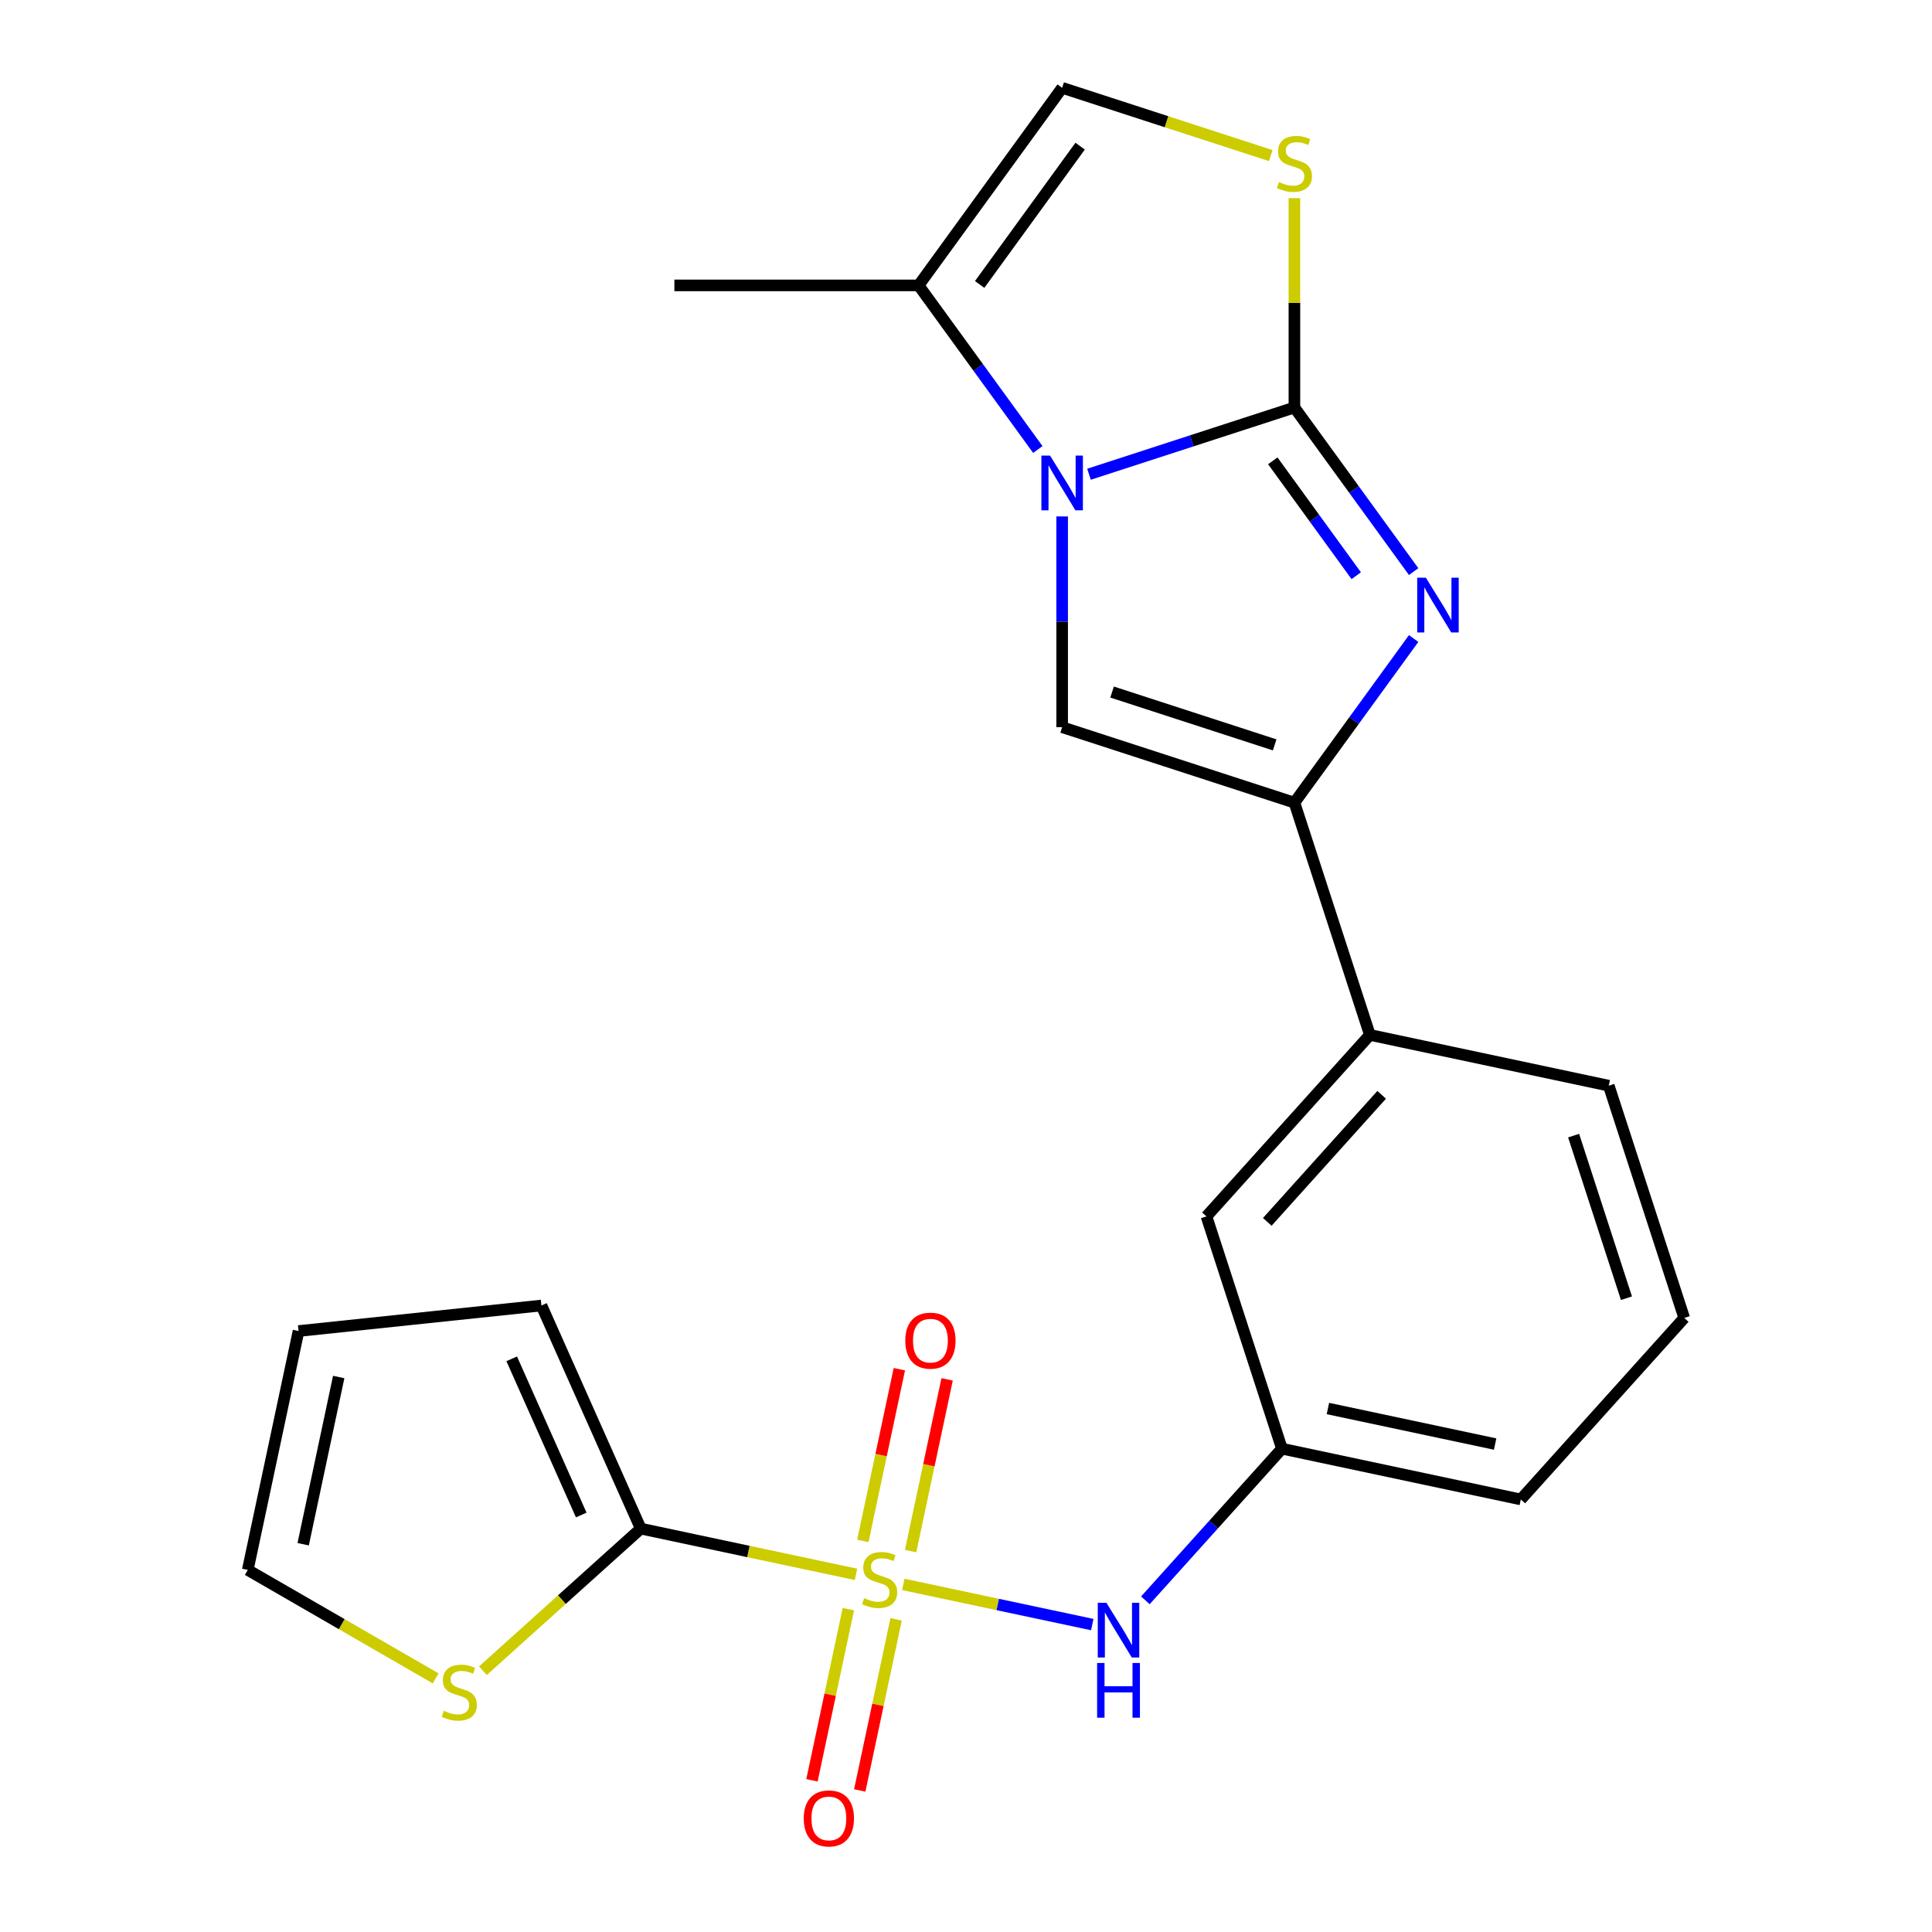 <?xml version='1.0' encoding='iso-8859-1'?>
<svg version='1.1' baseProfile='full'
              xmlns='http://www.w3.org/2000/svg'
                      xmlns:rdkit='http://www.rdkit.org/xml'
                      xmlns:xlink='http://www.w3.org/1999/xlink'
                  xml:space='preserve'
width='1000px' height='1000px' viewBox='0 0 1000 1000'>
<!-- END OF HEADER -->
<rect style='opacity:1.0;fill:#FFFFFF;stroke:none' width='1000' height='1000' x='0' y='0'> </rect>
<path class='bond-5' d='M 443.06,814.884 L 387.358,803.045' style='fill:none;fill-rule:evenodd;stroke:#CCCC00;stroke-width:6px;stroke-linecap:butt;stroke-linejoin:miter;stroke-opacity:1' />
<path class='bond-5' d='M 387.358,803.045 L 331.656,791.205' style='fill:none;fill-rule:evenodd;stroke:#000000;stroke-width:6px;stroke-linecap:butt;stroke-linejoin:miter;stroke-opacity:1' />
<path class='bond-7' d='M 467.54,820.088 L 516.449,830.484' style='fill:none;fill-rule:evenodd;stroke:#CCCC00;stroke-width:6px;stroke-linecap:butt;stroke-linejoin:miter;stroke-opacity:1' />
<path class='bond-7' d='M 516.449,830.484 L 565.357,840.879' style='fill:none;fill-rule:evenodd;stroke:#0000FF;stroke-width:6px;stroke-linecap:butt;stroke-linejoin:miter;stroke-opacity:1' />
<path class='bond-12' d='M 471.338,802.834 L 480.784,758.391' style='fill:none;fill-rule:evenodd;stroke:#CCCC00;stroke-width:6px;stroke-linecap:butt;stroke-linejoin:miter;stroke-opacity:1' />
<path class='bond-12' d='M 480.784,758.391 L 490.231,713.949' style='fill:none;fill-rule:evenodd;stroke:#FF0000;stroke-width:6px;stroke-linecap:butt;stroke-linejoin:miter;stroke-opacity:1' />
<path class='bond-12' d='M 446.609,797.578 L 456.055,753.135' style='fill:none;fill-rule:evenodd;stroke:#CCCC00;stroke-width:6px;stroke-linecap:butt;stroke-linejoin:miter;stroke-opacity:1' />
<path class='bond-12' d='M 456.055,753.135 L 465.502,708.693' style='fill:none;fill-rule:evenodd;stroke:#FF0000;stroke-width:6px;stroke-linecap:butt;stroke-linejoin:miter;stroke-opacity:1' />
<path class='bond-13' d='M 439.101,832.898 L 429.687,877.191' style='fill:none;fill-rule:evenodd;stroke:#CCCC00;stroke-width:6px;stroke-linecap:butt;stroke-linejoin:miter;stroke-opacity:1' />
<path class='bond-13' d='M 429.687,877.191 L 420.272,921.483' style='fill:none;fill-rule:evenodd;stroke:#FF0000;stroke-width:6px;stroke-linecap:butt;stroke-linejoin:miter;stroke-opacity:1' />
<path class='bond-13' d='M 463.83,838.154 L 454.416,882.447' style='fill:none;fill-rule:evenodd;stroke:#CCCC00;stroke-width:6px;stroke-linecap:butt;stroke-linejoin:miter;stroke-opacity:1' />
<path class='bond-13' d='M 454.416,882.447 L 445.001,926.739' style='fill:none;fill-rule:evenodd;stroke:#FF0000;stroke-width:6px;stroke-linecap:butt;stroke-linejoin:miter;stroke-opacity:1' />
<path class='bond-0' d='M 669.986,210.923 L 700.843,253.395' style='fill:none;fill-rule:evenodd;stroke:#000000;stroke-width:6px;stroke-linecap:butt;stroke-linejoin:miter;stroke-opacity:1' />
<path class='bond-0' d='M 700.843,253.395 L 731.701,295.867' style='fill:none;fill-rule:evenodd;stroke:#0000FF;stroke-width:6px;stroke-linecap:butt;stroke-linejoin:miter;stroke-opacity:1' />
<path class='bond-0' d='M 658.79,238.524 L 680.391,268.255' style='fill:none;fill-rule:evenodd;stroke:#000000;stroke-width:6px;stroke-linecap:butt;stroke-linejoin:miter;stroke-opacity:1' />
<path class='bond-0' d='M 680.391,268.255 L 701.991,297.985' style='fill:none;fill-rule:evenodd;stroke:#0000FF;stroke-width:6px;stroke-linecap:butt;stroke-linejoin:miter;stroke-opacity:1' />
<path class='bond-6' d='M 669.986,210.923 L 669.986,156.739' style='fill:none;fill-rule:evenodd;stroke:#000000;stroke-width:6px;stroke-linecap:butt;stroke-linejoin:miter;stroke-opacity:1' />
<path class='bond-6' d='M 669.986,156.739 L 669.986,102.556' style='fill:none;fill-rule:evenodd;stroke:#CCCC00;stroke-width:6px;stroke-linecap:butt;stroke-linejoin:miter;stroke-opacity:1' />
<path class='bond-25' d='M 669.986,210.923 L 616.826,228.195' style='fill:none;fill-rule:evenodd;stroke:#000000;stroke-width:6px;stroke-linecap:butt;stroke-linejoin:miter;stroke-opacity:1' />
<path class='bond-25' d='M 616.826,228.195 L 563.666,245.468' style='fill:none;fill-rule:evenodd;stroke:#0000FF;stroke-width:6px;stroke-linecap:butt;stroke-linejoin:miter;stroke-opacity:1' />
<path class='bond-1' d='M 549.766,267.304 L 549.766,321.847' style='fill:none;fill-rule:evenodd;stroke:#0000FF;stroke-width:6px;stroke-linecap:butt;stroke-linejoin:miter;stroke-opacity:1' />
<path class='bond-1' d='M 549.766,321.847 L 549.766,376.39' style='fill:none;fill-rule:evenodd;stroke:#000000;stroke-width:6px;stroke-linecap:butt;stroke-linejoin:miter;stroke-opacity:1' />
<path class='bond-8' d='M 537.182,232.664 L 506.324,190.192' style='fill:none;fill-rule:evenodd;stroke:#0000FF;stroke-width:6px;stroke-linecap:butt;stroke-linejoin:miter;stroke-opacity:1' />
<path class='bond-8' d='M 506.324,190.192 L 475.466,147.719' style='fill:none;fill-rule:evenodd;stroke:#000000;stroke-width:6px;stroke-linecap:butt;stroke-linejoin:miter;stroke-opacity:1' />
<path class='bond-2' d='M 731.701,330.507 L 700.843,372.98' style='fill:none;fill-rule:evenodd;stroke:#0000FF;stroke-width:6px;stroke-linecap:butt;stroke-linejoin:miter;stroke-opacity:1' />
<path class='bond-2' d='M 700.843,372.98 L 669.986,415.452' style='fill:none;fill-rule:evenodd;stroke:#000000;stroke-width:6px;stroke-linecap:butt;stroke-linejoin:miter;stroke-opacity:1' />
<path class='bond-3' d='M 669.986,415.452 L 709.047,535.672' style='fill:none;fill-rule:evenodd;stroke:#000000;stroke-width:6px;stroke-linecap:butt;stroke-linejoin:miter;stroke-opacity:1' />
<path class='bond-4' d='M 669.986,415.452 L 549.766,376.39' style='fill:none;fill-rule:evenodd;stroke:#000000;stroke-width:6px;stroke-linecap:butt;stroke-linejoin:miter;stroke-opacity:1' />
<path class='bond-4' d='M 659.765,385.549 L 575.611,358.206' style='fill:none;fill-rule:evenodd;stroke:#000000;stroke-width:6px;stroke-linecap:butt;stroke-linejoin:miter;stroke-opacity:1' />
<path class='bond-10' d='M 331.656,791.205 L 290.807,827.985' style='fill:none;fill-rule:evenodd;stroke:#000000;stroke-width:6px;stroke-linecap:butt;stroke-linejoin:miter;stroke-opacity:1' />
<path class='bond-10' d='M 290.807,827.985 L 249.958,864.766' style='fill:none;fill-rule:evenodd;stroke:#CCCC00;stroke-width:6px;stroke-linecap:butt;stroke-linejoin:miter;stroke-opacity:1' />
<path class='bond-14' d='M 331.656,791.205 L 280.242,675.727' style='fill:none;fill-rule:evenodd;stroke:#000000;stroke-width:6px;stroke-linecap:butt;stroke-linejoin:miter;stroke-opacity:1' />
<path class='bond-14' d='M 300.849,784.166 L 264.859,703.331' style='fill:none;fill-rule:evenodd;stroke:#000000;stroke-width:6px;stroke-linecap:butt;stroke-linejoin:miter;stroke-opacity:1' />
<path class='bond-26' d='M 657.745,80.539 L 603.756,62.997' style='fill:none;fill-rule:evenodd;stroke:#CCCC00;stroke-width:6px;stroke-linecap:butt;stroke-linejoin:miter;stroke-opacity:1' />
<path class='bond-26' d='M 603.756,62.997 L 549.766,45.455' style='fill:none;fill-rule:evenodd;stroke:#000000;stroke-width:6px;stroke-linecap:butt;stroke-linejoin:miter;stroke-opacity:1' />
<path class='bond-15' d='M 592.844,828.33 L 628.186,789.08' style='fill:none;fill-rule:evenodd;stroke:#0000FF;stroke-width:6px;stroke-linecap:butt;stroke-linejoin:miter;stroke-opacity:1' />
<path class='bond-15' d='M 628.186,789.08 L 663.527,749.829' style='fill:none;fill-rule:evenodd;stroke:#000000;stroke-width:6px;stroke-linecap:butt;stroke-linejoin:miter;stroke-opacity:1' />
<path class='bond-9' d='M 475.466,147.719 L 549.766,45.455' style='fill:none;fill-rule:evenodd;stroke:#000000;stroke-width:6px;stroke-linecap:butt;stroke-linejoin:miter;stroke-opacity:1' />
<path class='bond-9' d='M 507.064,147.24 L 559.074,75.654' style='fill:none;fill-rule:evenodd;stroke:#000000;stroke-width:6px;stroke-linecap:butt;stroke-linejoin:miter;stroke-opacity:1' />
<path class='bond-19' d='M 475.466,147.719 L 349.06,147.719' style='fill:none;fill-rule:evenodd;stroke:#000000;stroke-width:6px;stroke-linecap:butt;stroke-linejoin:miter;stroke-opacity:1' />
<path class='bond-17' d='M 225.478,868.72 L 176.863,840.652' style='fill:none;fill-rule:evenodd;stroke:#CCCC00;stroke-width:6px;stroke-linecap:butt;stroke-linejoin:miter;stroke-opacity:1' />
<path class='bond-17' d='M 176.863,840.652 L 128.247,812.584' style='fill:none;fill-rule:evenodd;stroke:#000000;stroke-width:6px;stroke-linecap:butt;stroke-linejoin:miter;stroke-opacity:1' />
<path class='bond-11' d='M 709.047,535.672 L 624.465,629.61' style='fill:none;fill-rule:evenodd;stroke:#000000;stroke-width:6px;stroke-linecap:butt;stroke-linejoin:miter;stroke-opacity:1' />
<path class='bond-11' d='M 715.148,566.679 L 655.94,632.436' style='fill:none;fill-rule:evenodd;stroke:#000000;stroke-width:6px;stroke-linecap:butt;stroke-linejoin:miter;stroke-opacity:1' />
<path class='bond-24' d='M 709.047,535.672 L 832.691,561.953' style='fill:none;fill-rule:evenodd;stroke:#000000;stroke-width:6px;stroke-linecap:butt;stroke-linejoin:miter;stroke-opacity:1' />
<path class='bond-18' d='M 280.242,675.727 L 154.528,688.94' style='fill:none;fill-rule:evenodd;stroke:#000000;stroke-width:6px;stroke-linecap:butt;stroke-linejoin:miter;stroke-opacity:1' />
<path class='bond-16' d='M 663.527,749.829 L 624.465,629.61' style='fill:none;fill-rule:evenodd;stroke:#000000;stroke-width:6px;stroke-linecap:butt;stroke-linejoin:miter;stroke-opacity:1' />
<path class='bond-22' d='M 663.527,749.829 L 787.171,776.111' style='fill:none;fill-rule:evenodd;stroke:#000000;stroke-width:6px;stroke-linecap:butt;stroke-linejoin:miter;stroke-opacity:1' />
<path class='bond-22' d='M 687.329,729.043 L 773.88,747.44' style='fill:none;fill-rule:evenodd;stroke:#000000;stroke-width:6px;stroke-linecap:butt;stroke-linejoin:miter;stroke-opacity:1' />
<path class='bond-23' d='M 128.247,812.584 L 154.528,688.94' style='fill:none;fill-rule:evenodd;stroke:#000000;stroke-width:6px;stroke-linecap:butt;stroke-linejoin:miter;stroke-opacity:1' />
<path class='bond-23' d='M 156.918,799.294 L 175.315,712.743' style='fill:none;fill-rule:evenodd;stroke:#000000;stroke-width:6px;stroke-linecap:butt;stroke-linejoin:miter;stroke-opacity:1' />
<path class='bond-20' d='M 832.691,561.953 L 871.753,682.173' style='fill:none;fill-rule:evenodd;stroke:#000000;stroke-width:6px;stroke-linecap:butt;stroke-linejoin:miter;stroke-opacity:1' />
<path class='bond-20' d='M 814.507,587.798 L 841.85,671.952' style='fill:none;fill-rule:evenodd;stroke:#000000;stroke-width:6px;stroke-linecap:butt;stroke-linejoin:miter;stroke-opacity:1' />
<path class='bond-21' d='M 871.753,682.173 L 787.171,776.111' style='fill:none;fill-rule:evenodd;stroke:#000000;stroke-width:6px;stroke-linecap:butt;stroke-linejoin:miter;stroke-opacity:1' />
<path  class='atom-0' d='M 447.3 827.206
Q 447.62 827.326, 448.94 827.886
Q 450.26 828.446, 451.7 828.806
Q 453.18 829.126, 454.62 829.126
Q 457.3 829.126, 458.86 827.846
Q 460.42 826.526, 460.42 824.246
Q 460.42 822.686, 459.62 821.726
Q 458.86 820.766, 457.66 820.246
Q 456.46 819.726, 454.46 819.126
Q 451.94 818.366, 450.42 817.646
Q 448.94 816.926, 447.86 815.406
Q 446.82 813.886, 446.82 811.326
Q 446.82 807.766, 449.22 805.566
Q 451.66 803.366, 456.46 803.366
Q 459.74 803.366, 463.46 804.926
L 462.54 808.006
Q 459.14 806.606, 456.58 806.606
Q 453.82 806.606, 452.3 807.766
Q 450.78 808.886, 450.82 810.846
Q 450.82 812.366, 451.58 813.286
Q 452.38 814.206, 453.5 814.726
Q 454.66 815.246, 456.58 815.846
Q 459.14 816.646, 460.66 817.446
Q 462.18 818.246, 463.26 819.886
Q 464.38 821.486, 464.38 824.246
Q 464.38 828.166, 461.74 830.286
Q 459.14 832.366, 454.78 832.366
Q 452.26 832.366, 450.34 831.806
Q 448.46 831.286, 446.22 830.366
L 447.3 827.206
' fill='#CCCC00'/>
<path  class='atom-2' d='M 543.506 235.824
L 552.786 250.824
Q 553.706 252.304, 555.186 254.984
Q 556.666 257.664, 556.746 257.824
L 556.746 235.824
L 560.506 235.824
L 560.506 264.144
L 556.626 264.144
L 546.666 247.744
Q 545.506 245.824, 544.266 243.624
Q 543.066 241.424, 542.706 240.744
L 542.706 264.144
L 539.026 264.144
L 539.026 235.824
L 543.506 235.824
' fill='#0000FF'/>
<path  class='atom-3' d='M 738.025 299.027
L 747.305 314.027
Q 748.225 315.507, 749.705 318.187
Q 751.185 320.867, 751.265 321.027
L 751.265 299.027
L 755.025 299.027
L 755.025 327.347
L 751.145 327.347
L 741.185 310.947
Q 740.025 309.027, 738.785 306.827
Q 737.585 304.627, 737.225 303.947
L 737.225 327.347
L 733.545 327.347
L 733.545 299.027
L 738.025 299.027
' fill='#0000FF'/>
<path  class='atom-7' d='M 661.986 94.236
Q 662.306 94.356, 663.626 94.916
Q 664.946 95.476, 666.386 95.836
Q 667.866 96.156, 669.306 96.156
Q 671.986 96.156, 673.546 94.876
Q 675.106 93.556, 675.106 91.276
Q 675.106 89.716, 674.306 88.756
Q 673.546 87.796, 672.346 87.276
Q 671.146 86.756, 669.146 86.156
Q 666.626 85.396, 665.106 84.676
Q 663.626 83.956, 662.546 82.436
Q 661.506 80.916, 661.506 78.356
Q 661.506 74.796, 663.906 72.596
Q 666.346 70.396, 671.146 70.396
Q 674.426 70.396, 678.146 71.956
L 677.226 75.036
Q 673.826 73.636, 671.266 73.636
Q 668.506 73.636, 666.986 74.796
Q 665.466 75.916, 665.506 77.876
Q 665.506 79.396, 666.266 80.316
Q 667.066 81.236, 668.186 81.756
Q 669.346 82.276, 671.266 82.876
Q 673.826 83.676, 675.346 84.476
Q 676.866 85.276, 677.946 86.916
Q 679.066 88.516, 679.066 91.276
Q 679.066 95.196, 676.426 97.316
Q 673.826 99.396, 669.466 99.396
Q 666.946 99.396, 665.026 98.836
Q 663.146 98.316, 660.906 97.396
L 661.986 94.236
' fill='#CCCC00'/>
<path  class='atom-8' d='M 572.684 829.608
L 581.964 844.608
Q 582.884 846.088, 584.364 848.768
Q 585.844 851.448, 585.924 851.608
L 585.924 829.608
L 589.684 829.608
L 589.684 857.928
L 585.804 857.928
L 575.844 841.528
Q 574.684 839.608, 573.444 837.408
Q 572.244 835.208, 571.884 834.528
L 571.884 857.928
L 568.204 857.928
L 568.204 829.608
L 572.684 829.608
' fill='#0000FF'/>
<path  class='atom-8' d='M 567.864 860.76
L 571.704 860.76
L 571.704 872.8
L 586.184 872.8
L 586.184 860.76
L 590.024 860.76
L 590.024 889.08
L 586.184 889.08
L 586.184 876
L 571.704 876
L 571.704 889.08
L 567.864 889.08
L 567.864 860.76
' fill='#0000FF'/>
<path  class='atom-11' d='M 229.718 885.507
Q 230.038 885.627, 231.358 886.187
Q 232.678 886.747, 234.118 887.107
Q 235.598 887.427, 237.038 887.427
Q 239.718 887.427, 241.278 886.147
Q 242.838 884.827, 242.838 882.547
Q 242.838 880.987, 242.038 880.027
Q 241.278 879.067, 240.078 878.547
Q 238.878 878.027, 236.878 877.427
Q 234.358 876.667, 232.838 875.947
Q 231.358 875.227, 230.278 873.707
Q 229.238 872.187, 229.238 869.627
Q 229.238 866.067, 231.638 863.867
Q 234.078 861.667, 238.878 861.667
Q 242.158 861.667, 245.878 863.227
L 244.958 866.307
Q 241.558 864.907, 238.998 864.907
Q 236.238 864.907, 234.718 866.067
Q 233.198 867.187, 233.238 869.147
Q 233.238 870.667, 233.998 871.587
Q 234.798 872.507, 235.918 873.027
Q 237.078 873.547, 238.998 874.147
Q 241.558 874.947, 243.078 875.747
Q 244.598 876.547, 245.678 878.187
Q 246.798 879.787, 246.798 882.547
Q 246.798 886.467, 244.158 888.587
Q 241.558 890.667, 237.198 890.667
Q 234.678 890.667, 232.758 890.107
Q 230.878 889.587, 228.638 888.667
L 229.718 885.507
' fill='#CCCC00'/>
<path  class='atom-13' d='M 468.582 693.922
Q 468.582 687.122, 471.942 683.322
Q 475.302 679.522, 481.582 679.522
Q 487.862 679.522, 491.222 683.322
Q 494.582 687.122, 494.582 693.922
Q 494.582 700.802, 491.182 704.722
Q 487.782 708.602, 481.582 708.602
Q 475.342 708.602, 471.942 704.722
Q 468.582 700.842, 468.582 693.922
M 481.582 705.402
Q 485.902 705.402, 488.222 702.522
Q 490.582 699.602, 490.582 693.922
Q 490.582 688.362, 488.222 685.562
Q 485.902 682.722, 481.582 682.722
Q 477.262 682.722, 474.902 685.522
Q 472.582 688.322, 472.582 693.922
Q 472.582 699.642, 474.902 702.522
Q 477.262 705.402, 481.582 705.402
' fill='#FF0000'/>
<path  class='atom-14' d='M 416.019 941.21
Q 416.019 934.41, 419.379 930.61
Q 422.739 926.81, 429.019 926.81
Q 435.299 926.81, 438.659 930.61
Q 442.019 934.41, 442.019 941.21
Q 442.019 948.09, 438.619 952.01
Q 435.219 955.89, 429.019 955.89
Q 422.779 955.89, 419.379 952.01
Q 416.019 948.13, 416.019 941.21
M 429.019 952.69
Q 433.339 952.69, 435.659 949.81
Q 438.019 946.89, 438.019 941.21
Q 438.019 935.65, 435.659 932.85
Q 433.339 930.01, 429.019 930.01
Q 424.699 930.01, 422.339 932.81
Q 420.019 935.61, 420.019 941.21
Q 420.019 946.93, 422.339 949.81
Q 424.699 952.69, 429.019 952.69
' fill='#FF0000'/>
</svg>
